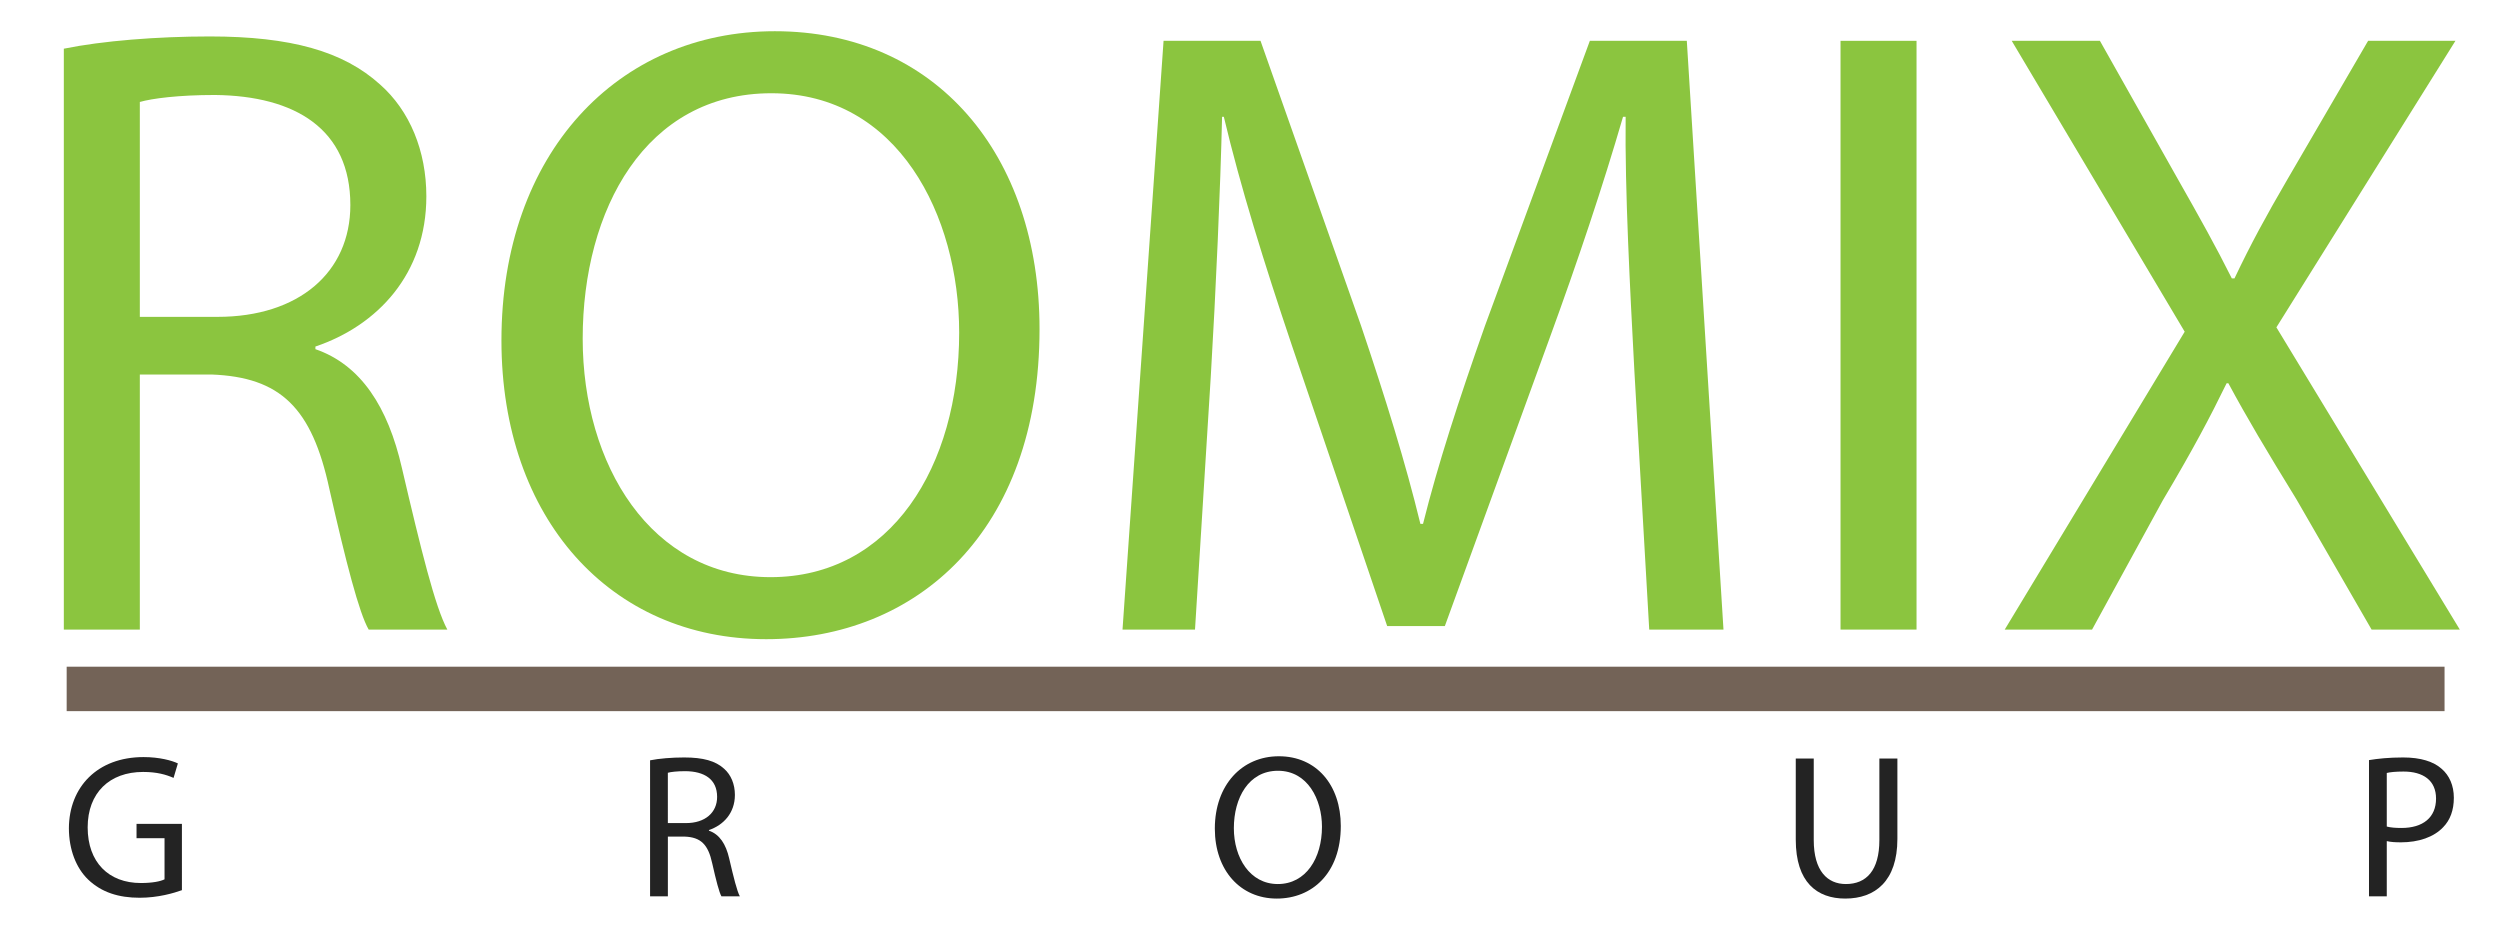 <?xml version="1.0" encoding="utf-8"?>
<!-- Generator: Adobe Illustrator 16.0.0, SVG Export Plug-In . SVG Version: 6.00 Build 0)  -->
<!DOCTYPE svg PUBLIC "-//W3C//DTD SVG 1.1//EN" "http://www.w3.org/Graphics/SVG/1.1/DTD/svg11.dtd">
<svg version="1.1" id="Layer_1" xmlns="http://www.w3.org/2000/svg" xmlns:xlink="http://www.w3.org/1999/xlink" x="0px" y="0px"
	 width="112.495px" height="42px" viewBox="0 0 112.495 42" enable-background="new 0 0 112.495 42" xml:space="preserve">
<g>
	<path fill="#232323" d="M8.188,40.055c-0.359,0.129-1.067,0.342-1.905,0.342c-0.938,0-1.711-0.24-2.318-0.82
		c-0.534-0.514-0.865-1.342-0.865-2.309c0.009-1.85,1.279-3.201,3.358-3.201c0.718,0,1.279,0.156,1.546,0.285L7.81,35.004
		c-0.331-0.146-0.745-0.268-1.371-0.268c-1.509,0-2.494,0.939-2.494,2.494c0,1.574,0.948,2.504,2.392,2.504
		c0.524,0,0.883-0.074,1.067-0.166v-1.85h-1.26v-0.645h2.042V40.055z"/>
</g>
<g>
	<path fill="#232323" d="M29.251,34.213c0.405-0.082,0.984-0.129,1.537-0.129c0.856,0,1.408,0.156,1.794,0.506
		c0.313,0.275,0.487,0.699,0.487,1.178c0,0.818-0.515,1.361-1.168,1.582v0.029c0.479,0.164,0.764,0.605,0.911,1.25
		c0.202,0.865,0.35,1.463,0.479,1.703h-0.828c-0.102-0.176-0.239-0.709-0.414-1.482c-0.184-0.855-0.516-1.178-1.242-1.205h-0.754
		v2.688h-0.801V34.213z M30.052,37.037h0.819c0.855,0,1.398-0.469,1.398-1.178c0-0.801-0.58-1.15-1.426-1.158
		c-0.386,0-0.663,0.035-0.791,0.072V37.037z"/>
</g>
<g>
	<path fill="#232323" d="M60.333,37.166c0,2.135-1.297,3.268-2.88,3.268c-1.638,0-2.788-1.271-2.788-3.148
		c0-1.969,1.224-3.256,2.88-3.256C59.239,34.029,60.333,35.326,60.333,37.166z M55.521,37.268c0,1.324,0.718,2.512,1.978,2.512
		c1.27,0,1.987-1.168,1.987-2.576c0-1.232-0.644-2.521-1.978-2.521C56.184,34.682,55.521,35.906,55.521,37.268z"/>
</g>
<g>
	<path fill="#232323" d="M81.615,34.131v3.67c0,1.391,0.617,1.979,1.445,1.979c0.92,0,1.508-0.607,1.508-1.979v-3.67h0.811v3.615
		c0,1.904-1.004,2.688-2.346,2.688c-1.27,0-2.227-0.729-2.227-2.65v-3.652H81.615z"/>
</g>
<g>
	<path fill="#232323" d="M106.6,34.203c0.387-0.064,0.893-0.119,1.537-0.119c0.791,0,1.369,0.184,1.738,0.516
		c0.34,0.295,0.543,0.744,0.543,1.297c0,0.561-0.166,1.004-0.479,1.324c-0.424,0.451-1.113,0.682-1.896,0.682
		c-0.238,0-0.459-0.01-0.643-0.055v2.484H106.6V34.203z M107.4,37.193c0.174,0.047,0.395,0.064,0.662,0.064
		c0.965,0,1.555-0.469,1.555-1.324c0-0.818-0.58-1.215-1.463-1.215c-0.35,0-0.617,0.027-0.754,0.064V37.193z"/>
</g>
<rect x="3" y="30" fill="#736357" width="107" height="2"/>
<g>
	<path fill="#8BC53F" d="M2.873,2.191C4.602,1.837,7.079,1.64,9.437,1.64c3.655,0,6.014,0.668,7.665,2.162
		c1.336,1.179,2.083,2.987,2.083,5.031c0,3.498-2.201,5.817-4.992,6.761v0.118c2.044,0.707,3.263,2.594,3.892,5.346
		c0.864,3.694,1.493,6.249,2.044,7.272H16.59c-0.432-0.748-1.021-3.027-1.769-6.328c-0.786-3.656-2.201-5.032-5.307-5.15H6.292
		V28.33h-3.42V2.191z M6.292,14.258h3.498c3.655,0,5.975-2.004,5.975-5.031c0-3.419-2.477-4.914-6.093-4.953
		c-1.65,0-2.83,0.157-3.38,0.314V14.258z"/>
	<path fill="#8BC53F" d="M46.777,14.808c0,9.12-5.542,13.954-12.303,13.954c-6.996,0-11.91-5.424-11.91-13.443
		c0-8.411,5.228-13.914,12.303-13.914C42.1,1.405,46.777,6.947,46.777,14.808z M26.22,15.241c0,5.66,3.065,10.73,8.451,10.73
		c5.424,0,8.49-4.992,8.49-11.005c0-5.267-2.751-10.77-8.451-10.77C29.05,4.195,26.22,9.423,26.22,15.241z"/>
	<path fill="#8BC53F" d="M73.544,16.695C73.348,13,73.112,8.558,73.151,5.256h-0.118c-0.904,3.105-2.005,6.407-3.341,10.063
		l-4.677,12.853H62.42l-4.284-12.617c-1.258-3.734-2.319-7.154-3.066-10.299h-0.079C54.913,8.558,54.716,13,54.481,16.97
		l-0.708,11.36h-3.262l1.847-26.493h4.363l4.521,12.814c1.101,3.263,2.004,6.171,2.673,8.923h0.118
		c0.668-2.673,1.612-5.583,2.791-8.923L71.54,1.837h4.363l1.65,26.493h-3.341L73.544,16.695z"/>
	<path fill="#8BC53F" d="M86.24,1.837V28.33h-3.42V1.837H86.24z"/>
	<path fill="#8BC53F" d="M106.717,28.33l-3.379-5.857c-1.377-2.24-2.242-3.695-3.066-5.228h-0.078
		c-0.748,1.533-1.494,2.948-2.871,5.267l-3.184,5.818h-3.93l8.098-13.404L90.523,1.837h3.969l3.5,6.21
		c0.982,1.729,1.729,3.066,2.436,4.481h0.119c0.746-1.572,1.414-2.791,2.396-4.481l3.617-6.21h3.93l-8.057,12.893l8.254,13.601
		H106.717z"/>
</g>
</svg>
